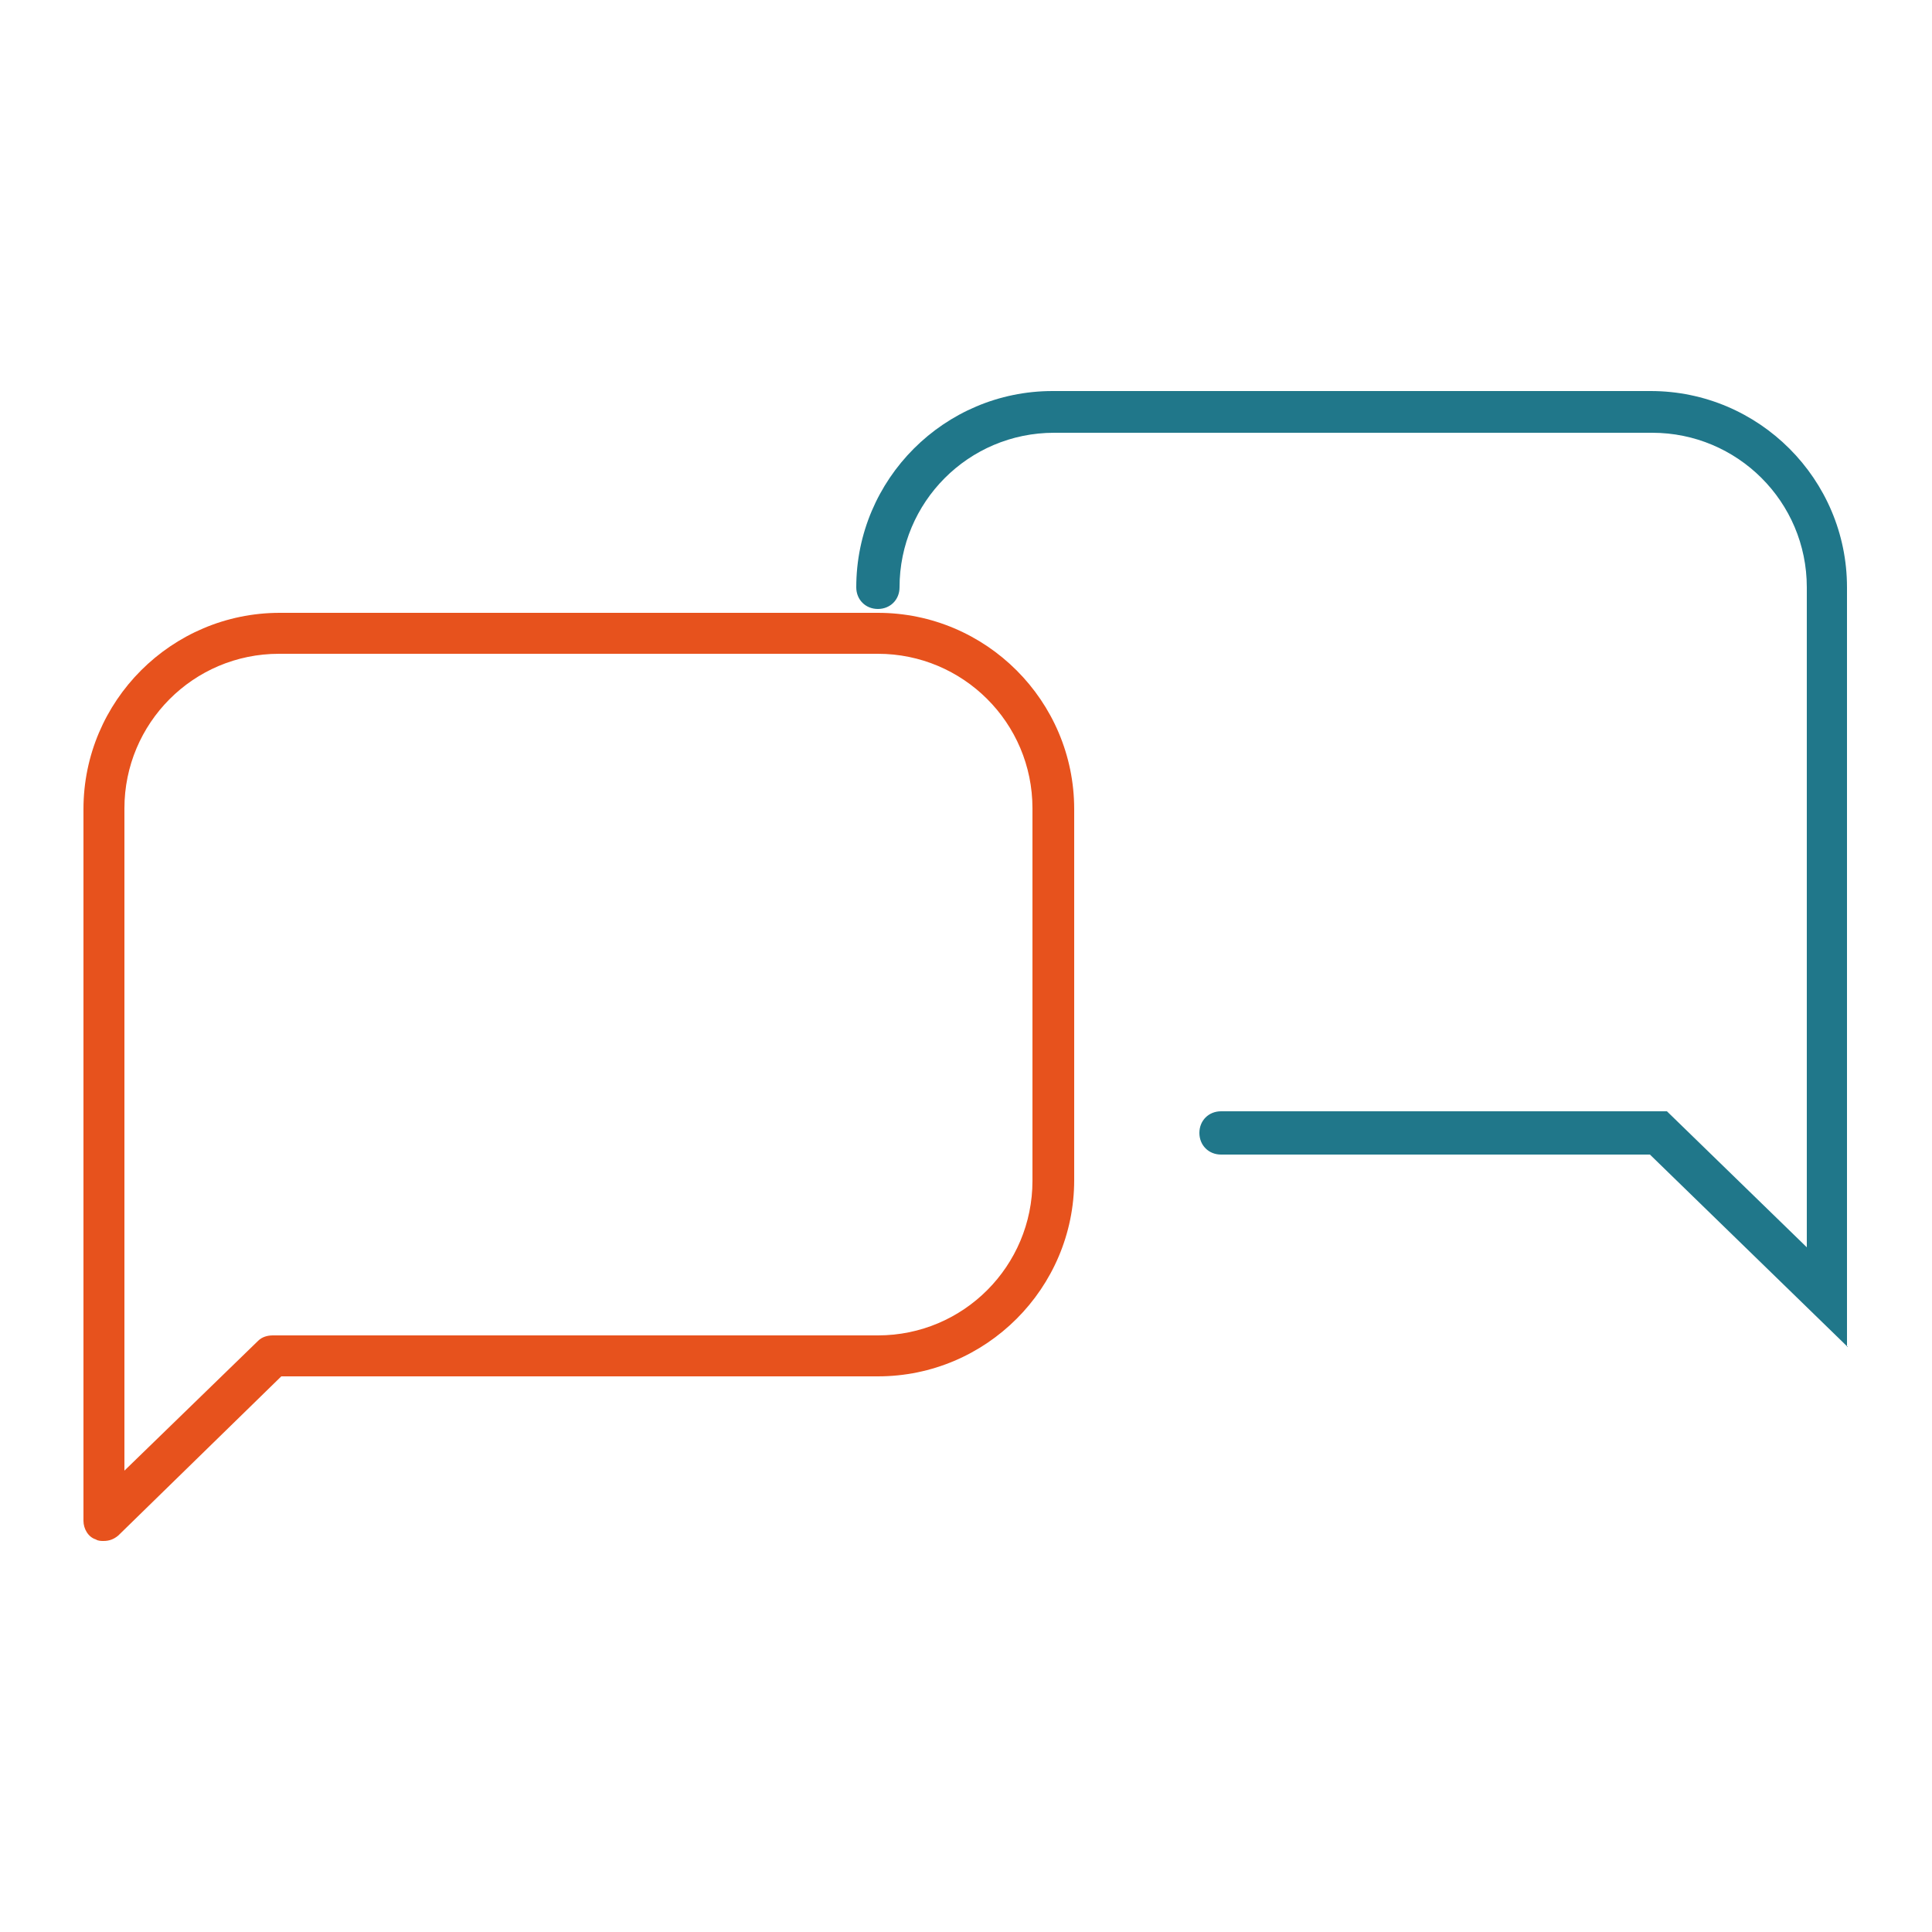<?xml version="1.0" encoding="UTF-8"?>
<!-- Generator: Adobe Illustrator 27.5.0, SVG Export Plug-In . SVG Version: 6.00 Build 0)  -->
<svg xmlns="http://www.w3.org/2000/svg" xmlns:xlink="http://www.w3.org/1999/xlink" version="1.1" id="Calque_1" x="0px" y="0px" viewBox="0 0 250 250" style="enable-background:new 0 0 250 250;" xml:space="preserve">
<style type="text/css">
	.st0{fill:#20778A;}
	.st1{fill:#E7521D;}
</style>
<g>
	<g>
		<path class="st0" d="M239.1,174.3l-25.6-24.9h-55.5c-1.6,0-2.8-1.2-2.8-2.8c0-1.6,1.2-2.8,2.8-2.8h57.7l18.1,17.6V76    c0-11.1-9-20-20-20h-77.4c-11.1,0-20,9-20,20c0,1.6-1.2,2.8-2.8,2.8s-2.8-1.2-2.8-2.8c0-14,11.4-25.4,25.4-25.4h77.4    c14,0,25.4,11.4,25.4,25.4V174.3z"></path>
	</g>
	<g>
		<path class="st1" d="M13.4,199.4c-0.3,0-0.7,0-1-0.2c-1-0.3-1.6-1.4-1.6-2.4v-92.1c0-14,11.4-25.4,25.4-25.4h77.4    c14,0,25.4,11.4,25.4,25.4v48c0,14-11.4,25.4-25.4,25.4H36.4l-21.1,20.6C14.7,199.2,14.1,199.4,13.4,199.4z M36.1,84.6    c-11.1,0-20,9-20,20v85.7l17.3-16.8c0.5-0.5,1.2-0.7,1.9-0.7h78.3c11.1,0,20-9,20-20v-48.2c0-11.1-9-20-20-20H36.1z"></path>
	</g>
</g>
</svg>
